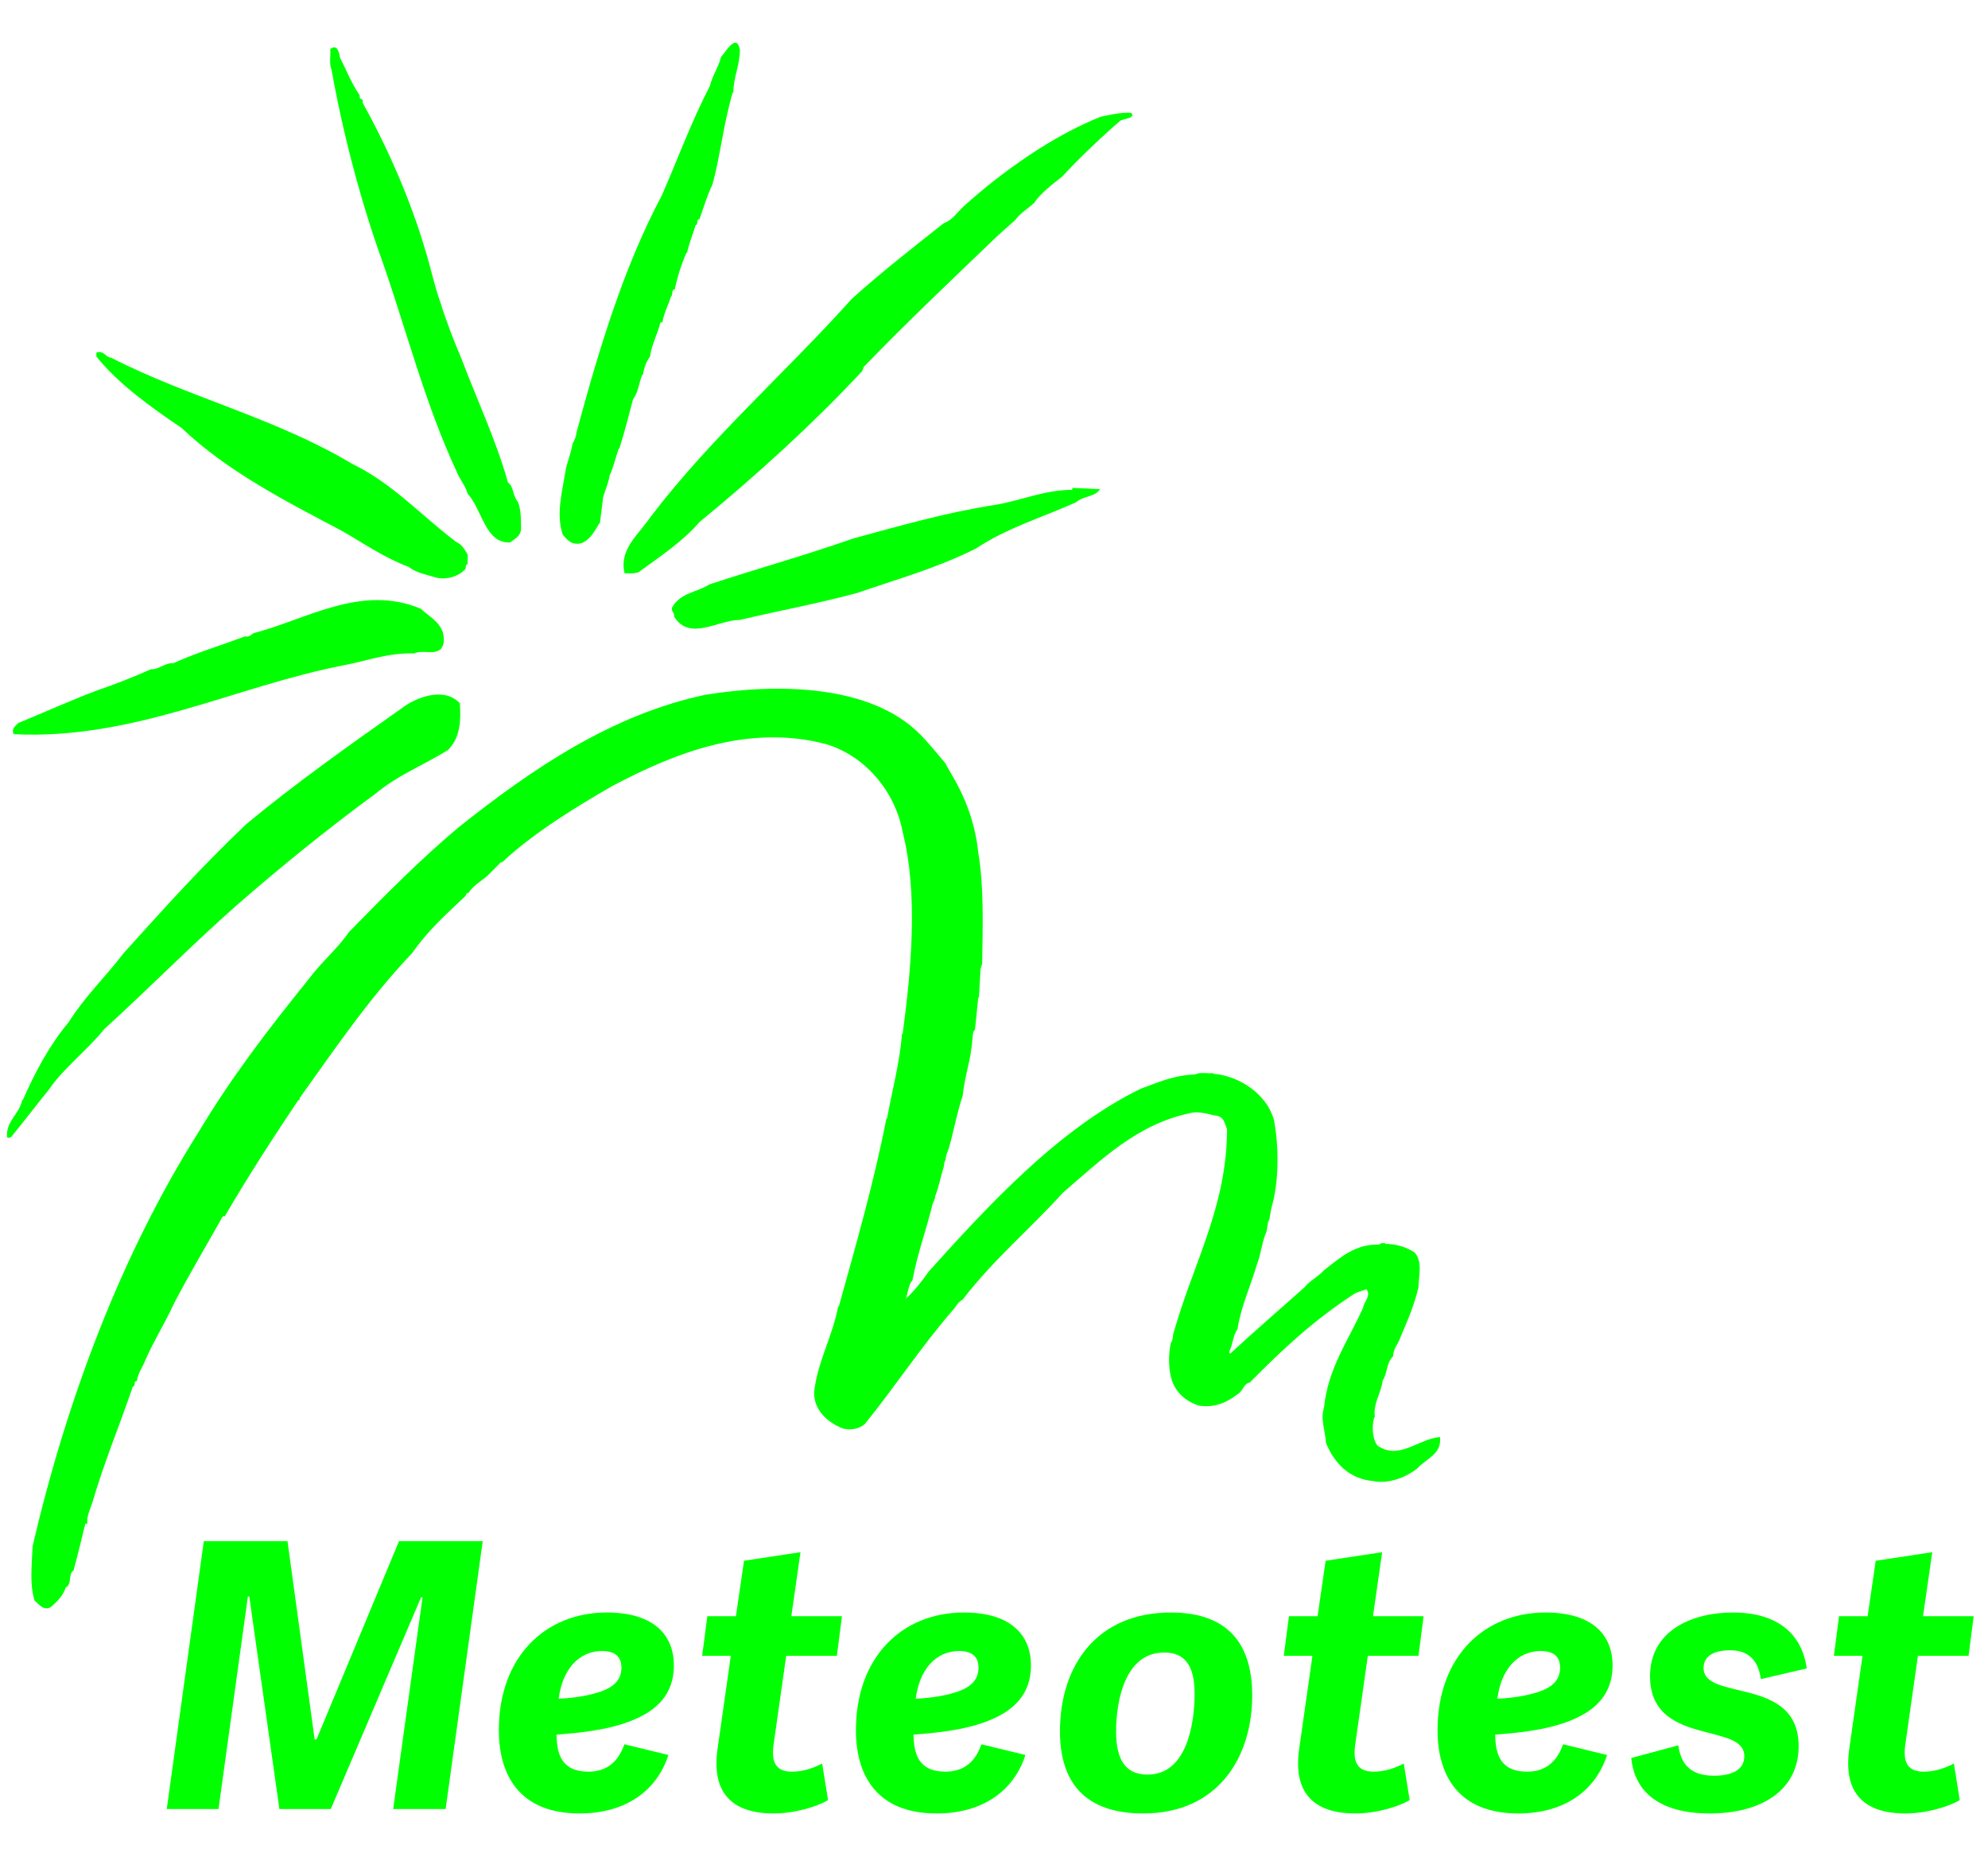 
<svg width="44px" height="41px" viewBox="0 0 44 41" version="1.1" xmlns="http://www.w3.org/2000/svg" xmlns:xlink="http://www.w3.org/1999/xlink">
    <!-- Generator: Sketch 46.2 (44496) - http://www.bohemiancoding.com/sketch -->
    <desc>Created with Sketch.</desc>
    <defs></defs>
    <g id="Page-1" stroke="none" stroke-width="1" fill="none" fill-rule="evenodd">
        <g id="historic-with-clear-state" transform="translate(-150, -251)" fill-rule="nonzero" fill="#00FF00">
            <g id="mt-logo-w" transform="translate(150.111, 251.927)">
                <g id="Group">
                    <path d="M16.265,0.175 C16.265,0.524 16.121,0.771 16.121,1.12 L16.106,1.12 C15.904,1.803 15.832,2.515 15.659,3.155 C15.544,3.388 15.457,3.678 15.371,3.925 C15.284,3.925 15.356,4.042 15.284,4.056 C15.227,4.26 15.14,4.448 15.097,4.666 L15.083,4.666 C14.967,4.928 14.881,5.204 14.823,5.481 C14.737,5.481 14.794,5.597 14.737,5.641 C14.679,5.829 14.578,6.019 14.55,6.207 L14.506,6.207 C14.449,6.455 14.304,6.716 14.276,6.964 C14.189,7.079 14.146,7.21 14.117,7.37 L14.102,7.37 C14.03,7.545 14.016,7.762 13.9,7.908 C13.8,8.286 13.713,8.635 13.598,8.998 L13.584,8.998 C13.512,9.202 13.468,9.42 13.382,9.594 C13.353,9.783 13.281,9.914 13.237,10.089 L13.166,10.656 L13.152,10.656 C13.05,10.83 12.949,11.019 12.762,11.092 C12.56,11.149 12.445,11.033 12.344,10.902 C12.185,10.438 12.344,9.914 12.416,9.434 C12.459,9.26 12.531,9.085 12.56,8.897 C12.589,8.838 12.647,8.737 12.647,8.65 C13.136,6.833 13.685,5.001 14.535,3.402 C14.881,2.617 15.198,1.745 15.602,0.975 C15.645,0.771 15.788,0.568 15.847,0.335 C15.962,0.204 16.193,-0.203 16.265,0.175 Z" id="Shape"></path>
                    <path d="M7.414,0.35 C7.558,0.626 7.659,0.902 7.847,1.178 C7.861,1.207 7.832,1.237 7.876,1.265 C7.918,1.251 7.918,1.309 7.918,1.352 C8.481,2.37 8.971,3.489 9.302,4.609 C9.417,4.972 9.505,5.408 9.634,5.757 C9.764,6.178 9.922,6.586 10.095,6.992 C10.441,7.908 10.873,8.824 11.133,9.754 C11.263,9.841 11.233,10.045 11.349,10.176 C11.421,10.335 11.421,10.568 11.421,10.787 C11.406,10.946 11.277,11.004 11.176,11.077 C10.629,11.106 10.556,10.335 10.24,10.001 C10.197,9.827 10.052,9.667 9.994,9.507 C9.288,7.981 8.914,6.469 8.351,4.856 C7.876,3.533 7.486,2.065 7.226,0.611 C7.169,0.48 7.212,0.306 7.198,0.16 C7.356,0.03 7.399,0.248 7.414,0.35 Z" id="Shape"></path>
                    <path d="M24.956,1.628 C24.913,1.701 24.769,1.701 24.683,1.745 C24.264,2.108 23.759,2.588 23.399,2.98 C23.197,3.141 22.923,3.344 22.779,3.562 C22.621,3.707 22.462,3.794 22.361,3.94 C22.261,4.027 22.073,4.202 21.972,4.288 C21.064,5.16 19.94,6.222 19.003,7.196 L18.974,7.283 C17.908,8.431 16.596,9.623 15.371,10.626 C15.011,11.048 14.506,11.383 14.03,11.731 C13.929,11.774 13.828,11.76 13.713,11.76 C13.584,11.223 14.03,10.902 14.289,10.51 C15.645,8.737 17.216,7.385 18.744,5.684 C19.392,5.102 20.041,4.594 20.776,4.013 C20.978,3.94 21.064,3.78 21.223,3.634 C22.059,2.879 23.184,2.079 24.25,1.657 C24.452,1.614 24.697,1.556 24.927,1.57 L24.956,1.628 Z" id="Shape"></path>
                    <path d="M2.354,6.992 C4.055,7.865 6.001,8.33 7.674,9.333 C8.596,9.783 9.158,10.438 9.98,11.062 C10.095,11.12 10.138,11.179 10.21,11.295 C10.269,11.353 10.225,11.469 10.24,11.557 C10.168,11.571 10.225,11.658 10.168,11.688 C10.038,11.819 9.807,11.906 9.562,11.861 C9.332,11.789 9.115,11.76 8.927,11.615 C8.38,11.411 7.933,11.092 7.443,10.815 C6.232,10.176 4.92,9.507 3.911,8.547 C3.206,8.068 2.514,7.574 2.023,6.964 L2.023,6.876 C2.181,6.818 2.225,6.978 2.354,6.992 Z" id="Shape"></path>
                    <path d="M24.235,9.899 C24.134,10.074 23.86,10.045 23.702,10.191 C22.953,10.525 22.174,10.757 21.497,11.208 C20.632,11.644 19.738,11.892 18.859,12.196 C17.995,12.429 17.13,12.588 16.265,12.792 C15.775,12.792 15.154,13.272 14.809,12.72 C14.823,12.619 14.737,12.619 14.765,12.516 C14.953,12.182 15.327,12.182 15.587,12.007 C16.596,11.673 17.749,11.353 18.772,10.99 C19.796,10.714 20.79,10.423 21.901,10.248 C22.463,10.161 22.996,9.914 23.616,9.914 L23.63,9.87 L24.235,9.899 Z" id="Shape"></path>
                    <path d="M9.692,13.068 C9.72,13.199 9.735,13.329 9.648,13.432 C9.505,13.577 9.245,13.447 9.057,13.533 C8.467,13.519 8.034,13.693 7.501,13.795 C5.094,14.26 2.859,15.452 0.193,15.321 C0.135,15.206 0.222,15.147 0.293,15.074 C0.899,14.827 1.432,14.58 2.052,14.347 C2.441,14.217 2.874,14.042 3.234,13.882 C3.407,13.896 3.536,13.737 3.724,13.751 C4.229,13.519 4.776,13.36 5.31,13.156 C5.41,13.184 5.439,13.112 5.512,13.083 C6.679,12.778 7.89,11.993 9.202,12.545 C9.404,12.733 9.591,12.807 9.692,13.068 Z" id="Shape"></path>
                    <path d="M20.807,15.957 L20.906,16.135 C21.251,16.702 21.468,17.268 21.54,17.937 C21.669,18.694 21.64,19.581 21.627,20.395 L21.592,20.515 L21.555,21.151 L21.54,21.151 L21.468,21.863 C21.411,21.906 21.424,21.993 21.411,22.066 C21.381,22.531 21.249,22.837 21.194,23.331 C21.077,23.665 20.992,24.13 20.891,24.479 C20.863,24.566 20.819,24.639 20.819,24.741 C20.776,24.785 20.79,24.886 20.762,24.945 C20.704,25.133 20.661,25.366 20.588,25.54 C20.588,25.613 20.546,25.671 20.531,25.714 C20.387,26.311 20.2,26.79 20.085,27.401 C19.998,27.503 19.984,27.677 19.94,27.808 C20.098,27.677 20.315,27.401 20.445,27.212 C21.756,25.758 23.313,24.058 25.129,23.171 C25.518,23.026 25.879,22.866 26.34,22.851 C26.455,22.792 26.613,22.837 26.744,22.822 L26.744,22.837 C27.32,22.88 27.926,23.288 28.084,23.854 C28.199,24.45 28.199,25.25 28.026,25.816 L27.983,26.064 C27.926,26.136 27.954,26.282 27.897,26.383 C27.81,26.616 27.796,26.834 27.709,27.052 C27.566,27.546 27.364,27.953 27.277,28.491 C27.176,28.622 27.176,28.84 27.089,29 L27.118,29.029 C27.652,28.534 28.242,28.026 28.762,27.561 C28.876,27.416 29.065,27.329 29.194,27.183 C29.569,26.892 29.886,26.601 30.419,26.616 C30.448,26.572 30.505,26.586 30.549,26.586 L30.549,26.601 C30.793,26.601 31.024,26.675 31.197,26.79 C31.385,26.994 31.284,27.313 31.284,27.561 C31.184,27.982 31.039,28.302 30.88,28.679 C30.837,28.811 30.722,28.927 30.722,29.087 C30.563,29.247 30.607,29.451 30.491,29.624 C30.462,29.901 30.275,30.119 30.319,30.438 L30.304,30.438 C30.247,30.642 30.261,30.919 30.376,31.064 C30.852,31.398 31.27,30.919 31.76,30.875 C31.803,31.253 31.472,31.339 31.255,31.573 C30.995,31.776 30.607,31.921 30.275,31.849 C29.77,31.805 29.425,31.47 29.237,31.006 C29.223,30.744 29.107,30.482 29.194,30.22 C29.28,29.349 29.742,28.723 30.059,28.012 C30.073,27.881 30.247,27.75 30.13,27.604 L29.886,27.692 C28.964,28.288 28.286,28.927 27.55,29.669 C27.407,29.697 27.407,29.857 27.277,29.93 C27.032,30.119 26.758,30.236 26.412,30.177 C26.109,30.075 25.879,29.857 25.807,29.552 C25.749,29.32 25.749,29.014 25.807,28.782 C25.864,28.723 25.835,28.608 25.879,28.52 C26.311,27.008 27.047,25.758 27.047,24.058 C26.988,23.927 26.988,23.81 26.83,23.767 C26.628,23.738 26.426,23.651 26.225,23.708 C25.057,23.955 24.279,24.726 23.414,25.468 C22.665,26.296 21.872,26.95 21.194,27.837 C21.093,27.881 21.036,28.012 20.963,28.084 C20.272,28.883 19.681,29.785 19.033,30.584 C18.903,30.701 18.715,30.729 18.542,30.686 C18.21,30.555 17.893,30.279 17.908,29.872 C17.995,29.174 18.311,28.665 18.441,27.982 L18.456,27.982 C18.831,26.63 19.234,25.235 19.508,23.824 L19.523,23.824 C19.637,23.186 19.796,22.634 19.854,21.95 L19.868,21.95 C20.056,20.54 20.215,18.868 19.868,17.487 C19.695,16.571 19.032,15.8 18.167,15.539 C16.438,15.089 14.809,15.743 13.439,16.469 C12.603,16.949 11.667,17.531 11.003,18.156 C10.974,18.156 10.96,18.156 10.946,18.185 C10.873,18.257 10.743,18.388 10.672,18.46 C10.513,18.592 10.355,18.679 10.253,18.839 C10.197,18.825 10.21,18.897 10.181,18.912 C9.749,19.319 9.346,19.682 9.014,20.162 C8.062,21.165 7.342,22.226 6.521,23.374 L6.521,23.418 L6.492,23.418 C5.944,24.232 5.382,25.104 4.863,25.991 L4.82,25.991 C4.445,26.66 4.07,27.284 3.739,27.924 C3.522,28.389 3.306,28.723 3.119,29.145 C3.046,29.334 2.945,29.451 2.917,29.639 C2.83,29.639 2.903,29.756 2.83,29.756 C2.527,30.642 2.196,31.427 1.937,32.314 C1.893,32.459 1.807,32.604 1.821,32.793 L1.778,32.793 C1.692,33.142 1.605,33.506 1.518,33.825 C1.389,33.912 1.49,34.13 1.346,34.203 C1.274,34.407 1.158,34.508 1.015,34.639 C0.856,34.726 0.754,34.582 0.654,34.494 C0.539,34.13 0.596,33.68 0.611,33.288 C1.375,30.017 2.571,26.849 4.272,24.145 C5.022,22.895 5.829,21.848 6.708,20.758 C7.01,20.351 7.356,20.075 7.616,19.696 C8.366,18.926 9.202,18.083 10.052,17.371 C11.681,16.077 13.439,14.885 15.5,14.449 C17.115,14.188 19.161,14.224 20.25,15.321 C20.466,15.539 20.638,15.761 20.807,15.957 Z" id="Shape"></path>
                    <path d="M10.067,14.638 C10.095,15.045 10.067,15.409 9.806,15.67 C9.244,16.019 8.697,16.223 8.192,16.644 C7.14,17.414 6.102,18.258 5.136,19.1 C4.127,19.988 3.234,20.904 2.196,21.848 C1.85,22.284 1.274,22.734 0.985,23.17 C0.711,23.505 0.438,23.868 0.15,24.218 C0.135,24.247 0.092,24.261 0.048,24.247 C0.005,23.897 0.323,23.723 0.38,23.418 L0.394,23.418 C0.668,22.792 0.999,22.182 1.403,21.703 C1.792,21.092 2.196,20.729 2.629,20.162 C3.551,19.144 4.329,18.272 5.338,17.313 C6.405,16.426 7.615,15.568 8.769,14.755 C9.086,14.507 9.72,14.26 10.067,14.638 Z" id="Shape"></path>
                </g>
                <g id="Group" transform="translate(3.548, 33.092)">
                    <path d="M6.204,6.016 L5.043,6.016 L5.693,1.331 C5.676,1.331 5.668,1.331 5.66,1.331 L3.662,6.016 L2.525,6.016 L1.859,1.315 C1.843,1.315 1.835,1.315 1.827,1.315 L1.177,6.016 L0.032,6.016 L0.852,0.087 L2.704,0.087 L3.305,4.476 C3.313,4.476 3.329,4.476 3.346,4.476 L5.173,0.087 L7.025,0.087 L6.204,6.016 Z" id="Shape"></path>
                    <path d="M7.382,4.272 C7.382,2.642 8.414,1.667 9.77,1.667 C10.842,1.667 11.256,2.191 11.256,2.838 C11.256,3.477 10.875,3.829 10.363,4.042 C9.786,4.288 9.047,4.337 8.658,4.37 C8.666,4.779 8.755,5.189 9.364,5.189 C9.803,5.189 10.038,4.935 10.16,4.583 L11.135,4.82 C10.875,5.623 10.176,6.114 9.169,6.114 C7.837,6.114 7.382,5.263 7.382,4.272 Z M8.706,3.575 C8.901,3.567 9.259,3.534 9.551,3.444 C9.916,3.338 10.095,3.166 10.095,2.887 C10.095,2.634 9.941,2.519 9.665,2.519 C9.153,2.519 8.787,2.928 8.706,3.575 Z" id="Shape"></path>
                    <path d="M14.668,5.819 C14.432,5.959 13.937,6.114 13.466,6.114 C12.524,6.114 12.085,5.639 12.223,4.681 L12.516,2.625 L11.882,2.625 L11.996,1.749 L12.629,1.749 L12.808,0.521 L14.058,0.332 L13.855,1.749 L14.976,1.749 L14.863,2.625 L13.742,2.625 L13.466,4.566 C13.409,4.943 13.482,5.189 13.872,5.189 C14.123,5.189 14.351,5.107 14.538,5.009 L14.668,5.819 Z" id="Shape"></path>
                    <path d="M15.285,4.272 C15.285,2.642 16.316,1.667 17.673,1.667 C18.745,1.667 19.159,2.191 19.159,2.838 C19.159,3.477 18.777,3.829 18.266,4.042 C17.689,4.288 16.95,4.337 16.56,4.37 C16.568,4.779 16.657,5.189 17.267,5.189 C17.705,5.189 17.941,4.935 18.063,4.583 L19.037,4.82 C18.777,5.623 18.079,6.114 17.072,6.114 C15.74,6.114 15.285,5.263 15.285,4.272 Z M16.609,3.575 C16.804,3.567 17.161,3.534 17.453,3.444 C17.819,3.338 17.998,3.166 17.998,2.887 C17.998,2.634 17.843,2.519 17.567,2.519 C17.055,2.519 16.69,2.928 16.609,3.575 Z" id="Shape"></path>
                    <path d="M19.801,4.296 C19.801,2.846 20.613,1.667 22.254,1.667 C23.602,1.667 24.056,2.453 24.056,3.502 C24.056,4.869 23.301,6.114 21.644,6.114 C20.361,6.114 19.801,5.434 19.801,4.296 Z M22.781,3.461 C22.781,2.806 22.538,2.552 22.107,2.552 C21.246,2.552 21.043,3.608 21.043,4.304 C21.043,4.984 21.295,5.254 21.742,5.254 C22.603,5.254 22.781,4.141 22.781,3.461 Z" id="Shape"></path>
                    <path d="M27.541,5.819 C27.305,5.959 26.81,6.114 26.339,6.114 C25.397,6.114 24.958,5.639 25.096,4.681 L25.389,2.625 L24.755,2.625 L24.869,1.749 L25.503,1.749 L25.681,0.521 L26.932,0.332 L26.729,1.749 L27.849,1.749 L27.736,2.625 L26.615,2.625 L26.339,4.566 C26.282,4.943 26.355,5.189 26.745,5.189 C26.997,5.189 27.224,5.107 27.411,5.009 L27.541,5.819 Z" id="Shape"></path>
                    <path d="M28.158,4.272 C28.158,2.642 29.19,1.667 30.546,1.667 C31.618,1.667 32.032,2.191 32.032,2.838 C32.032,3.477 31.65,3.829 31.139,4.042 C30.562,4.288 29.823,4.337 29.433,4.37 C29.441,4.779 29.531,5.189 30.14,5.189 C30.578,5.189 30.814,4.935 30.936,4.583 L31.91,4.82 C31.65,5.623 30.952,6.114 29.945,6.114 C28.613,6.114 28.158,5.263 28.158,4.272 Z M29.482,3.575 C29.677,3.567 30.034,3.534 30.327,3.444 C30.692,3.338 30.871,3.166 30.871,2.887 C30.871,2.634 30.716,2.519 30.44,2.519 C29.929,2.519 29.563,2.928 29.482,3.575 Z" id="Shape"></path>
                    <path d="M36.329,2.904 L35.313,3.141 C35.265,2.781 35.086,2.503 34.639,2.503 C34.217,2.503 34.046,2.666 34.046,2.896 C34.046,3.231 34.469,3.297 34.932,3.412 C35.508,3.551 36.15,3.764 36.15,4.624 C36.15,5.615 35.305,6.114 34.185,6.114 C33.015,6.114 32.511,5.59 32.446,4.886 L33.486,4.607 C33.535,4.935 33.681,5.279 34.274,5.279 C34.664,5.279 34.948,5.156 34.948,4.845 C34.948,4.493 34.509,4.427 34.03,4.296 C33.47,4.149 32.861,3.919 32.861,3.076 C32.861,2.085 33.762,1.667 34.696,1.667 C35.687,1.667 36.223,2.142 36.329,2.904 Z" id="Shape"></path>
                    <path d="M39.716,5.819 C39.48,5.959 38.985,6.114 38.514,6.114 C37.572,6.114 37.133,5.639 37.271,4.681 L37.564,2.625 L36.93,2.625 L37.044,1.749 L37.677,1.749 L37.856,0.521 L39.107,0.332 L38.903,1.749 L40.024,1.749 L39.911,2.625 L38.79,2.625 L38.514,4.566 C38.457,4.943 38.53,5.189 38.92,5.189 C39.172,5.189 39.399,5.107 39.586,5.009 L39.716,5.819 Z" id="Shape"></path>
                </g>
            </g>
        </g>
    </g>
</svg>
